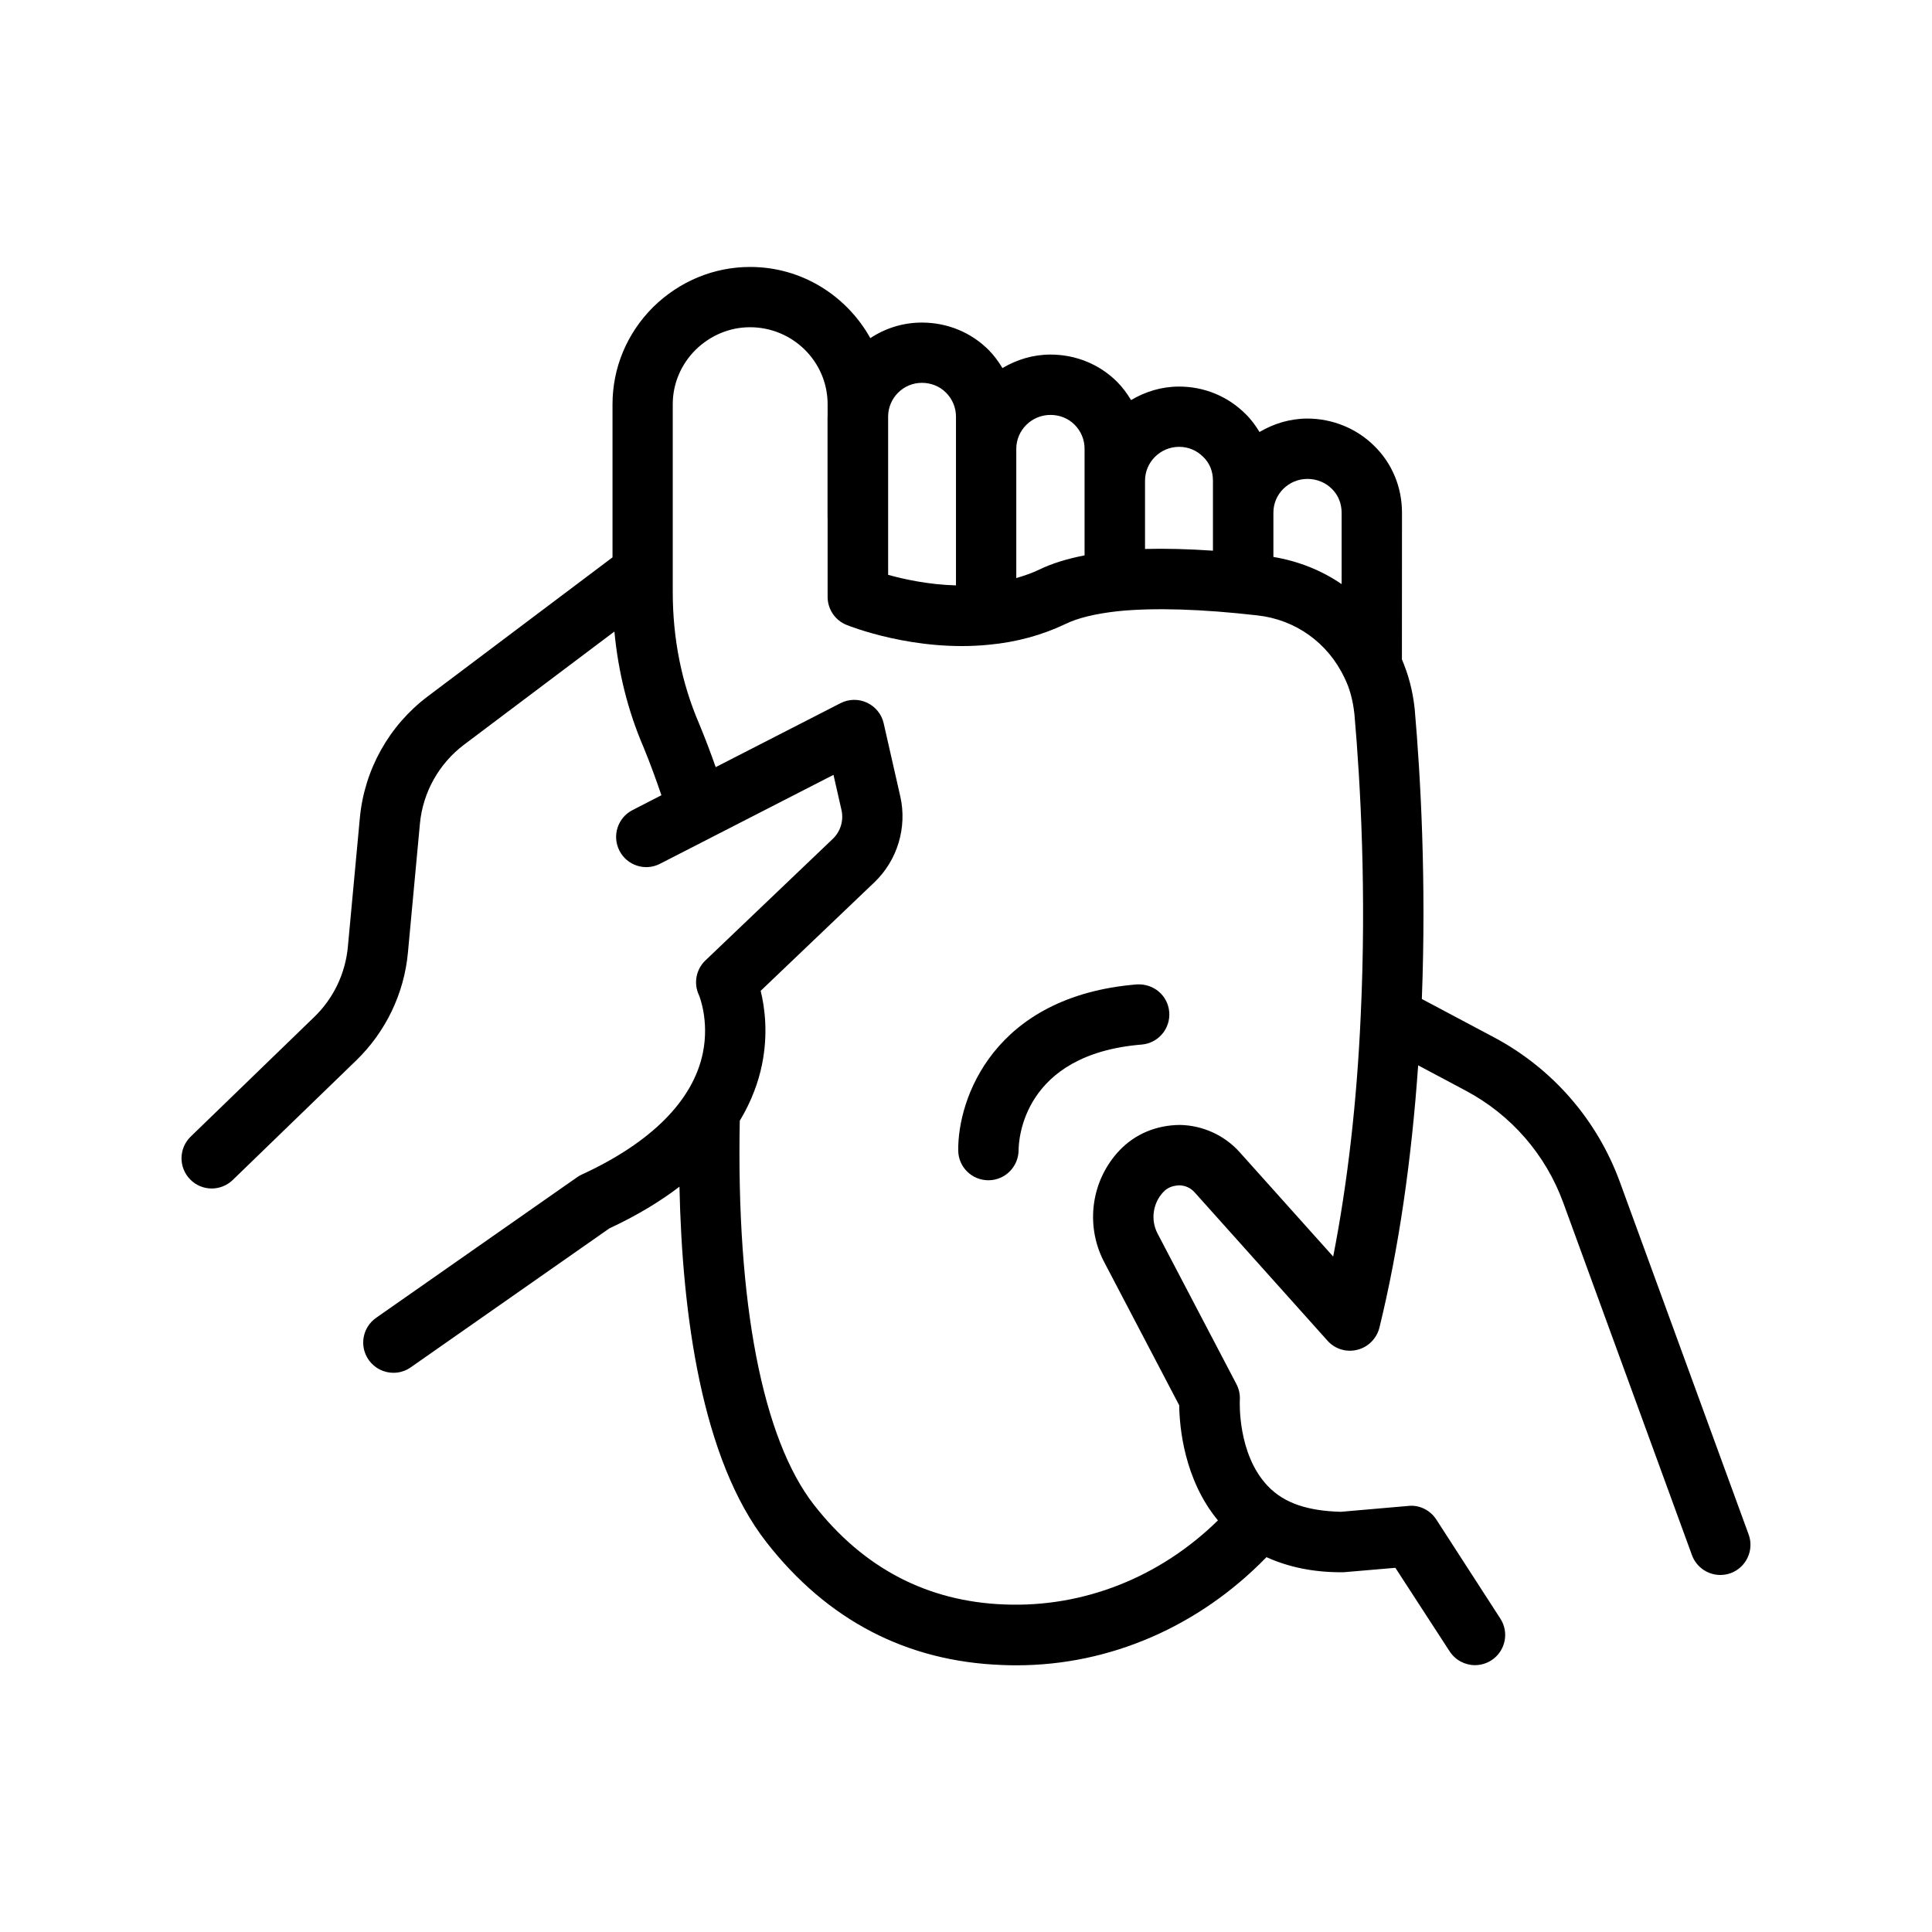 <svg xmlns="http://www.w3.org/2000/svg" viewBox="0 0 1200 1200" version="1.1" height="1200pt" width="1200pt">
 <path d="m1086.1 953.06-79.969-218.9c-14.109-38.625-41.859-70.547-78.188-89.859l-44.812-23.812c2.812-73.406-0.75-137.95-4.453-180.32-1.266-11.672-4.078-21.656-7.922-30.609l0.047-91.078c0-15.938-6.188-30.75-17.25-41.531-10.828-10.781-25.922-16.969-41.484-16.969-10.922 0-21 3.188-29.766 8.344-2.438-4.031-5.25-7.875-8.672-11.203-10.969-10.969-25.641-17.016-41.297-17.016-10.922 0-21.047 3.188-29.812 8.391-2.438-4.031-5.203-7.828-8.578-11.25-10.969-10.969-25.688-17.016-41.484-17.016-10.922 0-21.047 3.188-29.812 8.391-2.438-4.031-5.203-7.828-8.578-11.25-10.969-10.969-25.688-17.016-41.484-17.016-11.812 0-22.781 3.562-32.016 9.656-14.625-26.203-42.422-44.203-74.625-44.203-22.547 0-43.922 8.859-60.328 24.984-16.219 16.219-25.172 37.641-25.172 60.328v95.062l-114.75 86.344c-24.047 18.094-39.422 45.609-42.188 75.562l-7.453 80.109c-1.547 16.5-8.953 31.969-20.859 43.453l-76.734 74.297c-7.453 7.219-7.641 19.078-0.422 26.531 3.656 3.797 8.578 5.719 13.453 5.719 4.688 0 9.422-1.781 13.031-5.25l76.734-74.297c18.328-17.766 29.766-41.531 32.109-66.938l7.453-80.109c1.828-19.453 11.812-37.312 27.422-49.078l93.375-70.266c2.391 25.219 8.391 49.312 18.047 71.719 4.266 10.359 7.828 20.25 11.156 29.953l-17.953 9.234c-9.234 4.734-12.844 16.031-8.109 25.219 4.688 9.188 15.984 12.891 25.219 8.109l107.72-55.219 4.969 21.844c1.453 6.469-0.562 13.312-5.391 17.906l-79.125 75.516c-5.812 5.531-7.453 14.156-4.078 21.422 0.094 0.141 6.656 15.703 2.484 36.047-6.047 29.531-32.062 55.688-75.281 75.562-1.031 0.469-2.016 1.031-2.906 1.688l-124.78 87.281c-8.484 5.953-10.547 17.625-4.594 26.109 3.656 5.203 9.469 8.016 15.375 8.016 3.703 0 7.453-1.078 10.734-3.375l123.42-86.344c17.438-8.109 31.734-16.875 43.5-25.875 1.688 79.219 13.688 169.26 54.094 220.92 37.781 48.375 87.047 74.016 146.34 76.172 3 0.141 5.953 0.188 8.906 0.188 58.172 0 113.53-24.234 155.26-67.172 13.266 6 28.5 9.375 46.406 9.375h1.406l32.25-2.766 33.703 51.891c3.609 5.531 9.609 8.578 15.75 8.578 3.469 0 7.031-0.984 10.172-3 8.719-5.625 11.203-17.25 5.578-25.922l-39.75-61.5c-3.75-5.812-10.5-9.234-17.344-8.484l-42 3.656c-20.156-0.562-35.016-5.109-45.422-16.078-18.984-19.969-17.297-53.016-17.297-53.297 0.234-3.422-0.516-6.891-2.109-9.938l-49.078-93.703c-4.312-8.438-2.812-18.75 3.703-25.641 2.578-2.719 5.672-3.891 9.797-4.125 3.75 0.047 7.172 1.594 9.656 4.406l82.5 92.109c4.641 5.203 11.766 7.359 18.562 5.625 6.75-1.688 12-7.031 13.688-13.781 12-49.031 19.922-103.92 24.047-162.89l29.578 15.75c28.125 14.953 49.641 39.656 60.562 69.609l79.922 218.86c2.766 7.594 9.984 12.328 17.625 12.328 2.156 0 4.312-0.375 6.422-1.125 9.703-3.562 14.719-14.344 11.156-24.047zm-273.98-655.6c5.672 0 11.156 2.203 15.141 6.188 3.891 3.797 6.047 9.047 6.047 14.812v44.344c-12.516-8.578-26.906-14.297-42.375-16.875v-27.469c-0.047-11.578 9.469-21 21.188-21zm-79.734-19.922c5.625 0 10.875 2.156 14.953 6.234 3.984 3.844 6.047 8.953 6.047 14.766v43.5c-15.188-1.031-29.344-1.406-42.188-1.078v-42.422c0-11.531 9.516-21 21.188-21zm-79.922-19.828c5.766 0 11.062 2.156 14.953 6.047 4.031 4.031 6.234 9.328 6.234 15v66.188c-11.016 2.156-20.391 5.062-28.172 8.859-4.5 2.156-9.328 3.797-14.25 5.25v-80.297c0.047-11.625 9.562-21.047 21.234-21.047zm-79.875-19.922c5.766 0 11.062 2.156 14.953 6.047 4.031 4.031 6.234 9.328 6.234 14.953v104.81c-17.016-0.469-32.25-3.797-42.141-6.562v-98.531c0.141-11.391 9.469-20.719 20.953-20.719zm255.47 542.68-58.125-64.875c-9.422-10.5-22.969-16.641-37.078-16.875-14.625 0.141-27.797 5.578-37.547 15.844-17.391 18.375-21.375 45.891-9.844 68.625l46.969 89.672c0.141 13.172 2.953 46.031 24.047 71.484-36.047 35.344-83.438 54.188-132.56 52.219-47.859-1.781-87.656-22.547-118.31-61.828-32.016-40.969-48.328-125.44-46.125-238.6 7.5-12.469 11.672-24.422 13.781-34.781 3.891-19.031 1.828-35.25-0.797-45.938l70.641-67.406c14.297-13.641 20.438-34.078 16.078-53.344l-10.312-45.375c-1.266-5.672-5.109-10.359-10.359-12.844-5.25-2.438-11.297-2.344-16.5 0.328l-77.484 39.703c-3.094-8.812-6.469-17.766-10.359-27.141-10.828-25.172-16.312-52.641-16.312-81.656v-116.62c0-12.656 5.062-24.656 14.109-33.703 9.234-9.094 21.281-14.109 33.891-14.109 26.578 0 48.188 21.422 48.188 47.812v7.219c0 0.188-0.047 0.375-0.047 0.562v62.672c0 0.094 0.047 0.188 0.047 0.281v48.938c0 7.641 4.641 14.531 11.719 17.391 1.734 0.703 42.375 16.969 88.5 12.328 17.062-1.594 33-5.953 47.531-12.891 7.547-3.703 18.516-6.375 32.438-7.922 22.453-2.297 52.359-1.359 86.625 2.578 23.719 2.578 43.969 16.969 54.281 38.906 3.188 6.375 5.203 13.875 6.141 22.688 3.75 43.125 7.5 110.58 3.891 186.84-2.391 53.953-8.203 104.34-17.109 149.81z"></path>
 <path d="m706.03 611.44c-88.594 7.266-111.23 70.688-110.86 103.22 0.141 10.266 8.484 18.422 18.75 18.422h0.094c10.312-0.047 18.609-8.438 18.656-18.75 0.047-6.094 2.438-59.484 76.406-65.531 10.312-0.844 18-9.891 17.156-20.203s-9.75-17.812-20.203-17.156z"></path>
</svg>
